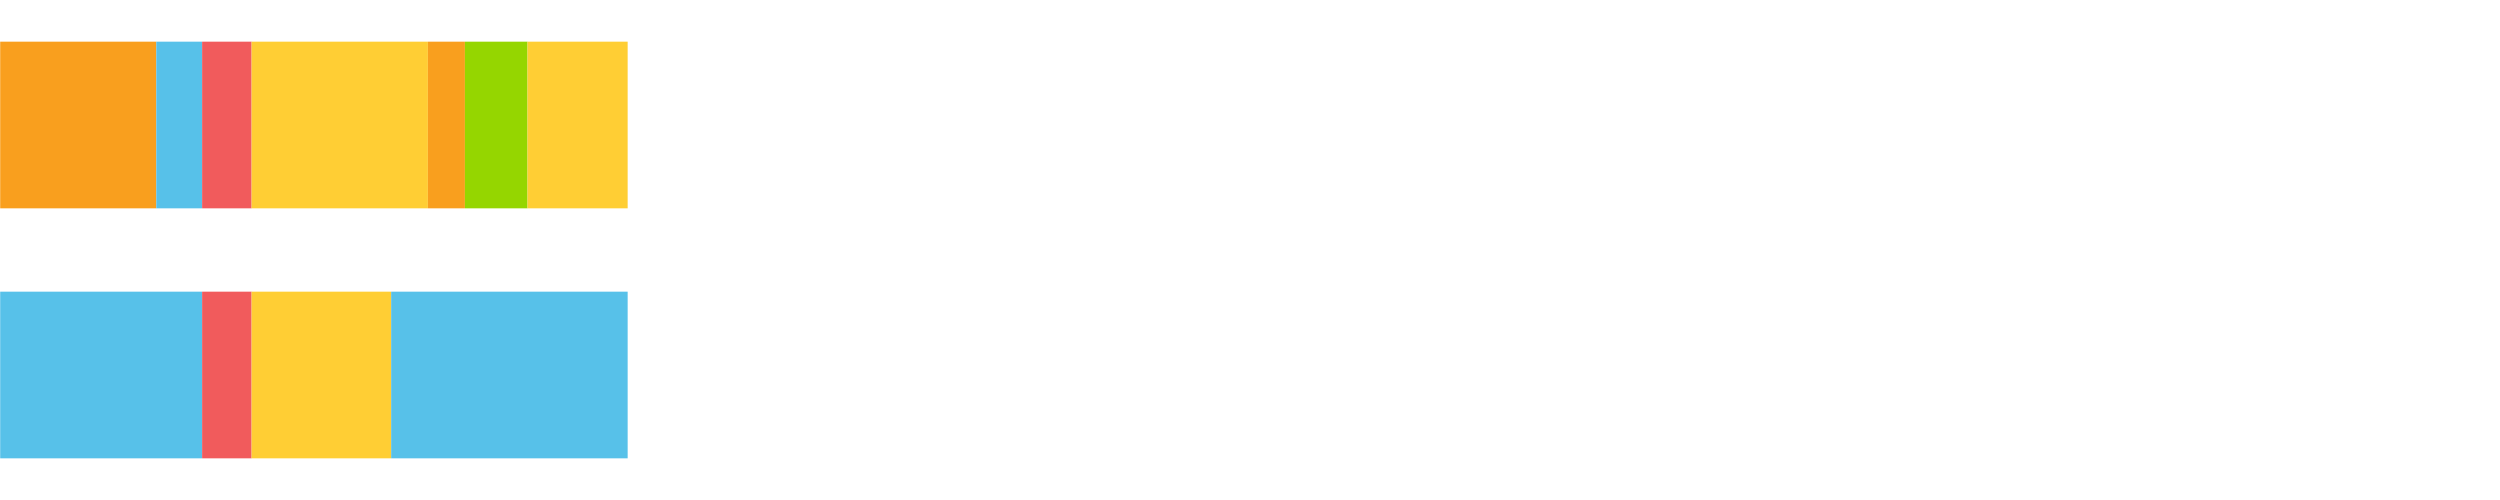 <?xml version="1.0" encoding="UTF-8"?>
<svg xmlns="http://www.w3.org/2000/svg" xmlns:xlink="http://www.w3.org/1999/xlink" width="1080pt" height="216pt" viewBox="0 0 1080 216" version="1.1">
<g><path style="stroke:none;fill-rule:nonzero;fill:#F99F1E;fill-opacity:1;" d="M 0.081 18 L 0.081 90 L 67.522 90 L 67.522 18 Z M 0.081 18"/><path style="stroke:none;fill-rule:nonzero;fill:#57C1E9;fill-opacity:1;" d="M 67.522 18 L 67.522 90 L 87.315 90 L 87.315 18 Z M 67.522 18"/><path style="stroke:none;fill-rule:nonzero;fill:#F15B5C;fill-opacity:1;" d="M 87.315 18 L 87.315 90 L 108.684 90 L 108.684 18 Z M 87.315 18"/><path style="stroke:none;fill-rule:nonzero;fill:#FFCE34;fill-opacity:1;" d="M 108.684 18 L 108.684 90 L 184.85 90 L 184.85 18 Z M 108.684 18"/><path style="stroke:none;fill-rule:nonzero;fill:#F99F1E;fill-opacity:1;" d="M 184.85 18 L 184.85 90 L 200.847 90 L 200.847 18 Z M 184.85 18"/><path style="stroke:none;fill-rule:nonzero;fill:#95D600;fill-opacity:1;" d="M 200.847 18 L 200.847 90 L 227.888 90 L 227.888 18 Z M 200.847 18"/><path style="stroke:none;fill-rule:nonzero;fill:#FFCE34;fill-opacity:1;" d="M 227.888 18 L 227.888 90 L 271.148 90 L 271.148 18 Z M 227.888 18"/><path style="stroke:none;fill-rule:nonzero;fill:#57C1E9;fill-opacity:1;" d="M 0.081 126 L 0.081 198 L 87.315 198 L 87.315 126 Z M 0.081 126"/><path style="stroke:none;fill-rule:nonzero;fill:#F15B5C;fill-opacity:1;" d="M 87.315 126 L 87.315 198 L 108.684 198 L 108.684 126 Z M 87.315 126"/><path style="stroke:none;fill-rule:nonzero;fill:#FFCE34;fill-opacity:1;" d="M 108.684 126 L 108.684 198 L 168.98 198 L 168.98 126 Z M 108.684 126"/><path style="stroke:none;fill-rule:nonzero;fill:#57C1E9;fill-opacity:1;" d="M 168.98 126 L 168.98 198 L 271.148 198 L 271.148 126 Z M 168.98 126"/></g>
</svg>